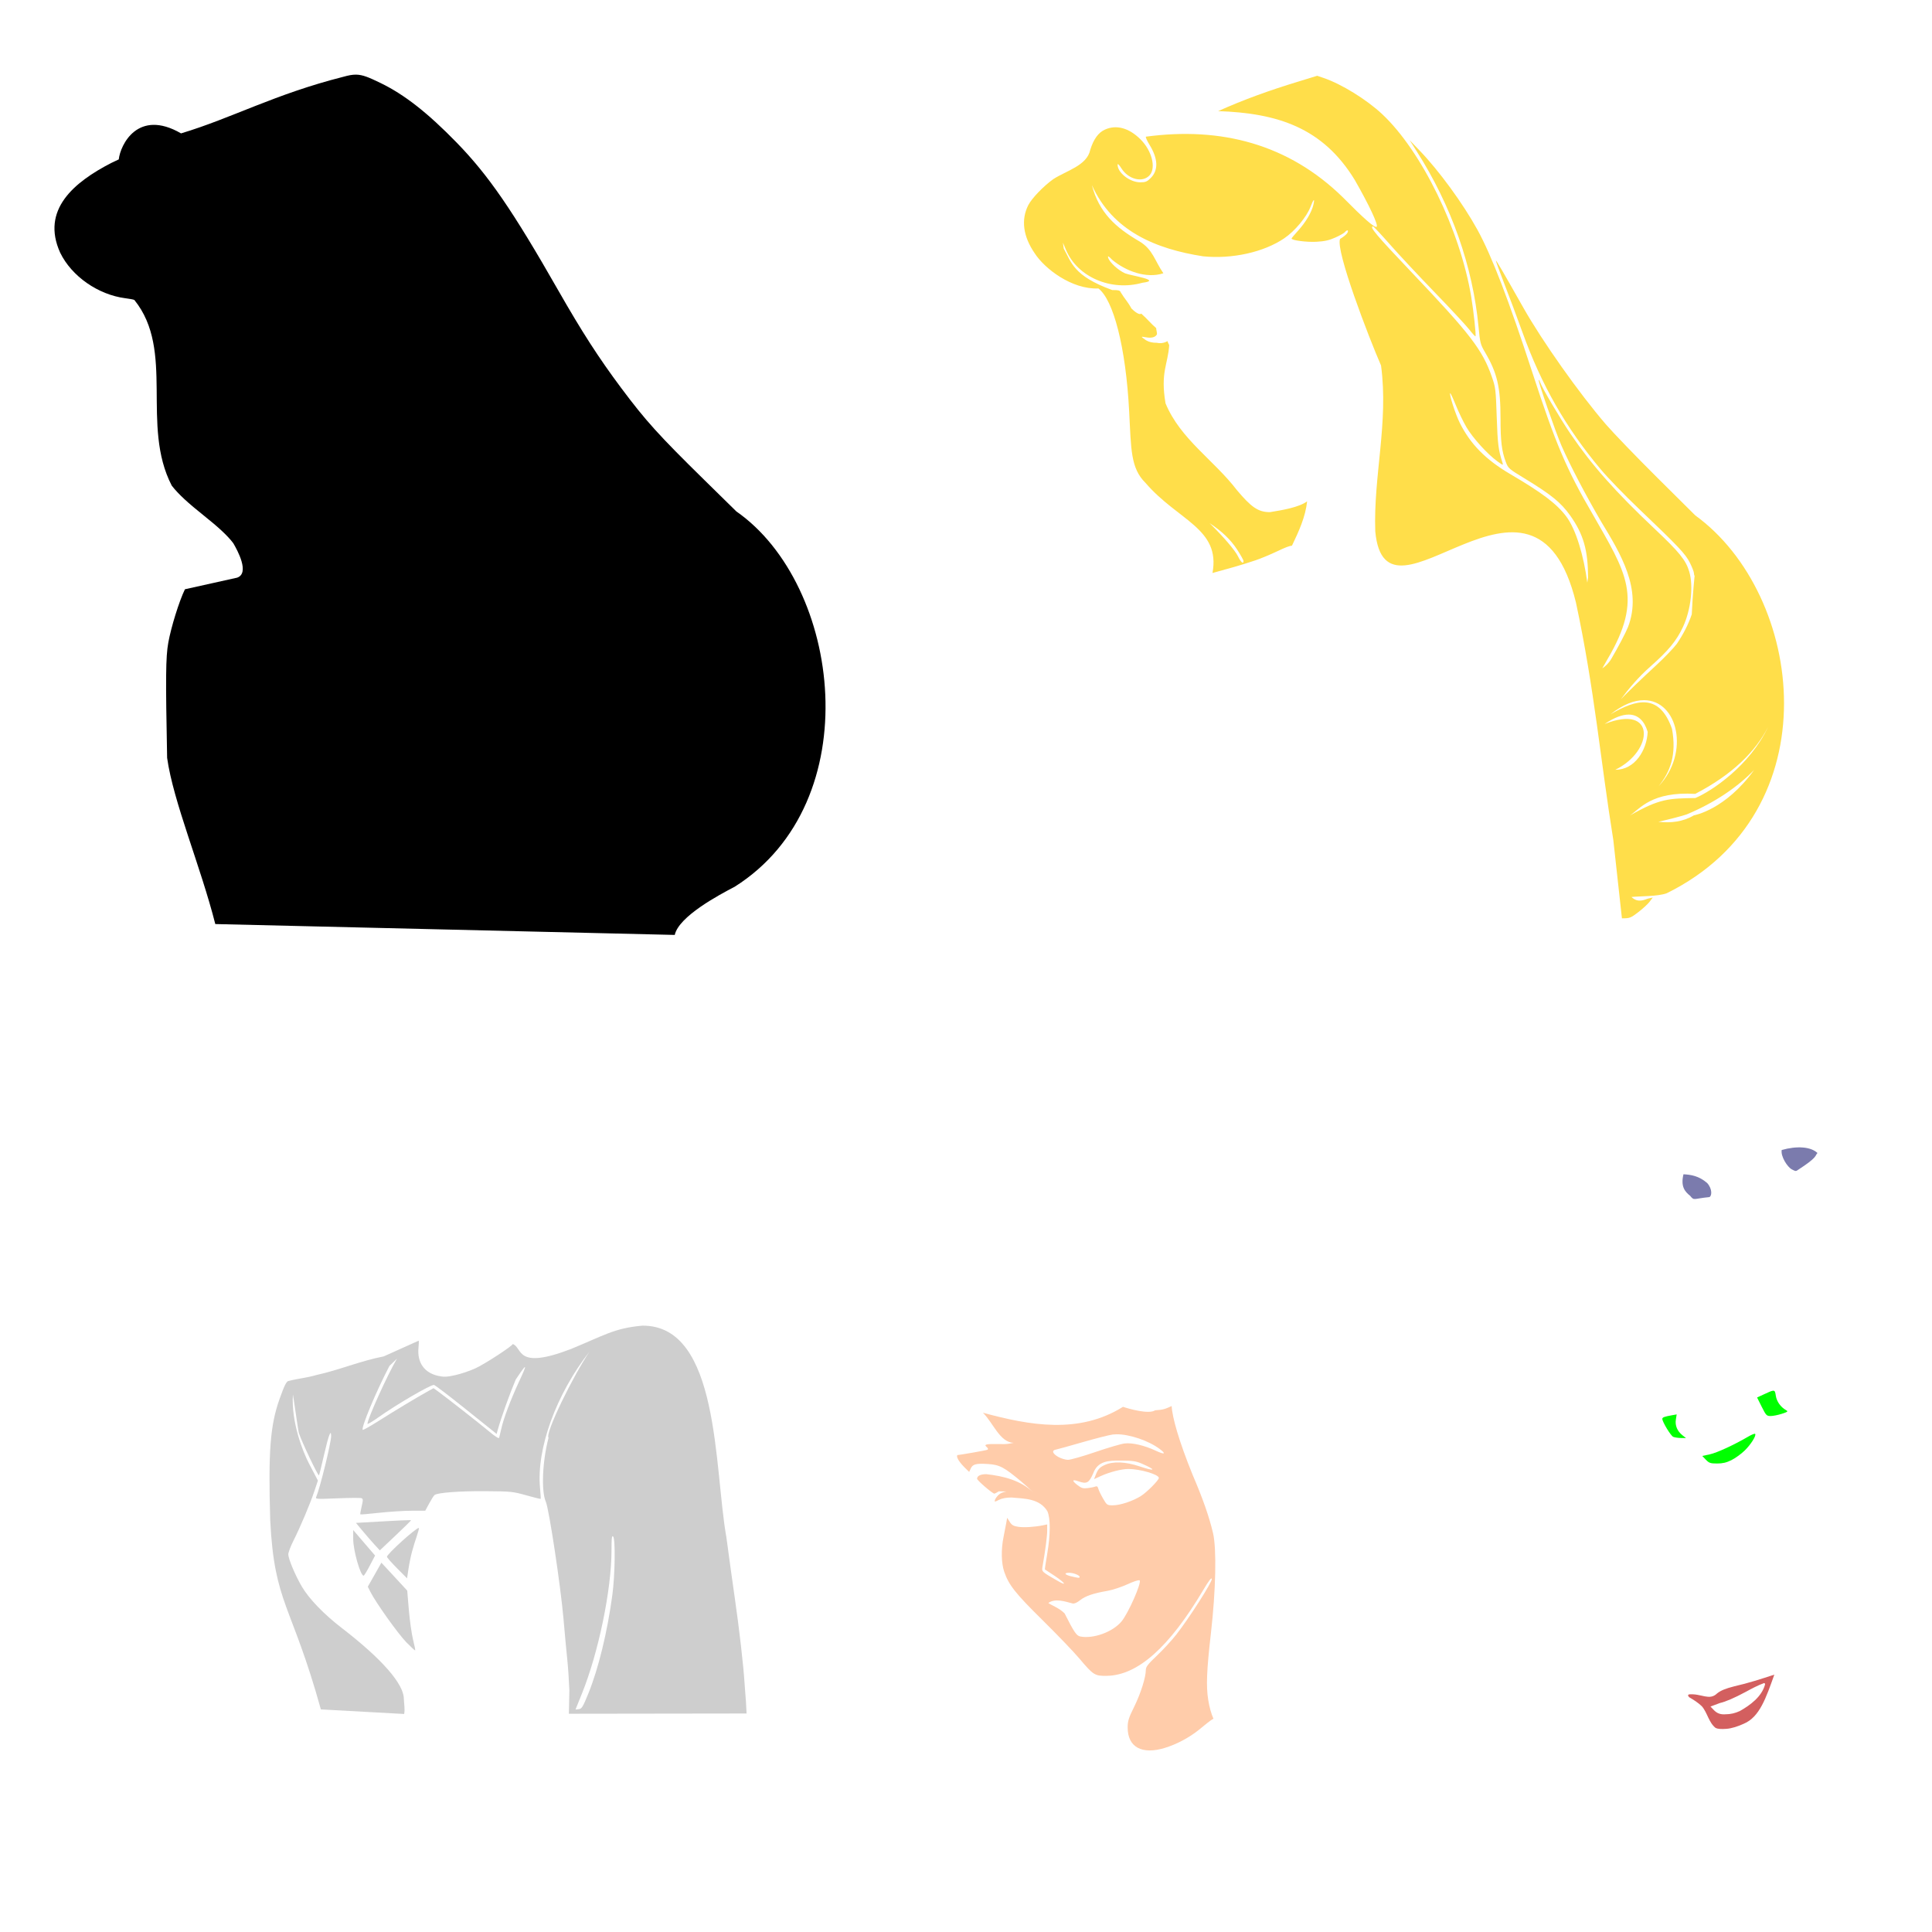 <?xml version="1.0" encoding="UTF-8" standalone="no"?>
<!-- Created with Inkscape (http://www.inkscape.org/) -->

<svg
   xmlns:dc="http://purl.org/dc/elements/1.1/"
   xmlns:cc="http://creativecommons.org/ns#"
   xmlns:rdf="http://www.w3.org/1999/02/22-rdf-syntax-ns#"
   xmlns:svg="http://www.w3.org/2000/svg"
   xmlns="http://www.w3.org/2000/svg"
   xmlns:sodipodi="http://sodipodi.sourceforge.net/DTD/sodipodi-0.dtd"
   xmlns:inkscape="http://www.inkscape.org/namespaces/inkscape"
   width="1080"
   height="1080"
   id="svg2"
   version="1.1"
   inkscape:version="0.47 r22583"
   sodipodi:docname="PinceOval.svg">
  <defs
     id="defs4">
    <inkscape:perspective
       sodipodi:type="inkscape:persp3d"
       inkscape:vp_x="0 : 526.18109 : 1"
       inkscape:vp_y="0 : 1000 : 0"
       inkscape:vp_z="744.09448 : 526.18109 : 1"
       inkscape:persp3d-origin="372.04724 : 350.78739 : 1"
       id="perspective10" />
    <inkscape:perspective
       id="perspective2820"
       inkscape:persp3d-origin="0.5 : 0.33333333 : 1"
       inkscape:vp_z="1 : 0.5 : 1"
       inkscape:vp_y="0 : 1000 : 0"
       inkscape:vp_x="0 : 0.5 : 1"
       sodipodi:type="inkscape:persp3d" />
    <inkscape:perspective
       id="perspective3184"
       inkscape:persp3d-origin="0.5 : 0.33333333 : 1"
       inkscape:vp_z="1 : 0.5 : 1"
       inkscape:vp_y="0 : 1000 : 0"
       inkscape:vp_x="0 : 0.5 : 1"
       sodipodi:type="inkscape:persp3d" />
    <inkscape:perspective
       id="perspective4404"
       inkscape:persp3d-origin="0.5 : 0.33333333 : 1"
       inkscape:vp_z="1 : 0.5 : 1"
       inkscape:vp_y="0 : 1000 : 0"
       inkscape:vp_x="0 : 0.5 : 1"
       sodipodi:type="inkscape:persp3d" />
    <inkscape:perspective
       id="perspective4404-7"
       inkscape:persp3d-origin="0.5 : 0.33333333 : 1"
       inkscape:vp_z="1 : 0.5 : 1"
       inkscape:vp_y="0 : 1000 : 0"
       inkscape:vp_x="0 : 0.5 : 1"
       sodipodi:type="inkscape:persp3d" />
    <inkscape:perspective
       id="perspective4444"
       inkscape:persp3d-origin="0.5 : 0.33333333 : 1"
       inkscape:vp_z="1 : 0.5 : 1"
       inkscape:vp_y="0 : 1000 : 0"
       inkscape:vp_x="0 : 0.5 : 1"
       sodipodi:type="inkscape:persp3d" />
    <inkscape:perspective
       id="perspective4540"
       inkscape:persp3d-origin="0.5 : 0.33333333 : 1"
       inkscape:vp_z="1 : 0.5 : 1"
       inkscape:vp_y="0 : 1000 : 0"
       inkscape:vp_x="0 : 0.5 : 1"
       sodipodi:type="inkscape:persp3d" />
    <inkscape:perspective
       id="perspective4578"
       inkscape:persp3d-origin="0.5 : 0.33333333 : 1"
       inkscape:vp_z="1 : 0.5 : 1"
       inkscape:vp_y="0 : 1000 : 0"
       inkscape:vp_x="0 : 0.5 : 1"
       sodipodi:type="inkscape:persp3d" />
    <inkscape:perspective
       id="perspective4759"
       inkscape:persp3d-origin="0.5 : 0.33333333 : 1"
       inkscape:vp_z="1 : 0.5 : 1"
       inkscape:vp_y="0 : 1000 : 0"
       inkscape:vp_x="0 : 0.5 : 1"
       sodipodi:type="inkscape:persp3d" />
    <inkscape:perspective
       id="perspective4850"
       inkscape:persp3d-origin="0.5 : 0.33333333 : 1"
       inkscape:vp_z="1 : 0.5 : 1"
       inkscape:vp_y="0 : 1000 : 0"
       inkscape:vp_x="0 : 0.5 : 1"
       sodipodi:type="inkscape:persp3d" />
    <inkscape:perspective
       id="perspective5170"
       inkscape:persp3d-origin="0.5 : 0.33333333 : 1"
       inkscape:vp_z="1 : 0.5 : 1"
       inkscape:vp_y="0 : 1000 : 0"
       inkscape:vp_x="0 : 0.5 : 1"
       sodipodi:type="inkscape:persp3d" />
    <inkscape:perspective
       id="perspective5249"
       inkscape:persp3d-origin="0.5 : 0.33333333 : 1"
       inkscape:vp_z="1 : 0.5 : 1"
       inkscape:vp_y="0 : 1000 : 0"
       inkscape:vp_x="0 : 0.5 : 1"
       sodipodi:type="inkscape:persp3d" />
    <inkscape:perspective
       id="perspective5275"
       inkscape:persp3d-origin="0.5 : 0.33333333 : 1"
       inkscape:vp_z="1 : 0.5 : 1"
       inkscape:vp_y="0 : 1000 : 0"
       inkscape:vp_x="0 : 0.5 : 1"
       sodipodi:type="inkscape:persp3d" />
    <inkscape:perspective
       id="perspective5303"
       inkscape:persp3d-origin="0.5 : 0.33333333 : 1"
       inkscape:vp_z="1 : 0.5 : 1"
       inkscape:vp_y="0 : 1000 : 0"
       inkscape:vp_x="0 : 0.5 : 1"
       sodipodi:type="inkscape:persp3d" />
  </defs>
  <sodipodi:namedview
     id="base"
     pagecolor="#ffffff"
     bordercolor="#666666"
     borderopacity="1.0"
     inkscape:pageopacity="0.0"
     inkscape:pageshadow="2"
     inkscape:zoom="0.16040848"
     inkscape:cx="680.06095"
     inkscape:cy="-34.132734"
     inkscape:document-units="in"
     inkscape:current-layer="layer1"
     showgrid="false"
     units="in"
     inkscape:showpageshadow="false"
     borderlayer="false"
     inkscape:window-width="1280"
     inkscape:window-height="747"
     inkscape:window-x="-4"
     inkscape:window-y="-4"
     inkscape:window-maximized="1"
     showguides="true"
     inkscape:guide-bbox="true" />
  <g
     inkscape:label="Layer 1"
     inkscape:groupmode="layer"
     id="layer1"
     transform="translate(0,27.64)">
    <path
       style="fill:#000000"
       d="m 199.095,14.084 c -2.253,-0.039 -4.396,0.444 -7.113,1.188 -38.488,9.735 -62.169,23.059 -90.774,31.649 C 77.045,32.935 67.254,53.395 66.39,61.467 l -4.234,2.01 C 41.433,74.167 22.766,89.601 33.644,113.631 c 6.432,13.203 21.188,23.465 36.416,25.45 3.266,0.426 4.689,0.746 5.057,0.975 22.886,28.351 3.387,70.001 20.896,103.781 3.792,4.89 9.351,9.897 17.881,16.693 8.18,6.517 13.382,11.315 16.51,15.49 2.333,3.967 9.348,16.784 2.132,19.267 l -29.155,6.478 c -3.298,6.796 -7.755,21.222 -9.303,29.831 -1.461,8.126 -1.533,19.67 -0.655,64.41 3.443,24.605 18.755,60.675 26.925,92.907 l 256.837,6.077 c 2.285,-10.384 24.679,-22.337 33.553,-26.958 75.036,-47.456 59.59,-168.881 0.883,-209.787 l -17.744,-17.424 c -25.717,-25.253 -32.924,-33.227 -46.636,-51.586 -12.501,-16.739 -21.992,-31.45 -35.213,-54.617 C 286.487,89.862 273.075,70.34 255.174,51.963 239.073,35.434 226.022,25.191 212.726,18.76 c -6.45,-3.119 -9.879,-4.612 -13.631,-4.676 z"
       id="path5404"
       sodipodi:nodetypes="ccccccsccscccsccccccssssc" />
    <path
       style="fill:#000000"
       d="m 416.131,262.876 0.213,0.213 -0.213,-0.213 z"
       id="path5236" />
    <path
       style="fill:#cecece;fill-opacity:1"
       d="m 359.022,713.415 c -15.813,1.427 -21.334,5.465 -39.904,13.068 -31.148,11.956 -26.758,-0.748 -32.487,-2.802 0,0.941 -15.285,11.024 -20.973,13.631 -2.993,1.372 -8.018,3.069 -11.164,3.762 -4.864,1.071 -6.311,1.121 -9.687,0.366 -7.711,-1.726 -11.707,-7.533 -10.859,-15.809 0.215,-2.095 0.243,-3.808 0.061,-3.808 l -19.51,8.773 c -13.135,2.537 -24.932,7.639 -37.772,10.448 -5.108,1.511 -10.333,1.946 -15.307,3.275 -1.22,0 -2.462,2.455 -5.224,10.296 -5.149,14.616 -6.26,29.196 -5.148,67.487 2.346,47.117 11.845,46.498 28.319,105.825 l 46.555,2.556 c 0.561,-2.849 -0.09,-5.6 -0.168,-8.438 -0.032,-8.348 -12.247,-22.317 -34.513,-39.478 -10.276,-7.92 -18.396,-16.332 -22.511,-23.303 -3.652,-6.187 -7.57,-15.518 -7.57,-18.033 0,-1.034 1.272,-4.42 2.833,-7.524 3.937,-7.831 9.245,-20.377 11.682,-27.613 l 2.041,-6.077 -4.98,-9.519 c -3.404,-6.512 -10.014,-23.117 -9.001,-38.594 0.274,0.96 2.981,20.467 3.29,21.429 1.55,4.826 10.782,24.249 11.286,23.745 0.153,-0.153 1.422,-5.306 2.833,-11.453 2.507,-10.918 3.96,-14.763 3.96,-10.509 0,3.763 -6.161,28.917 -8.331,34.01 -0.535,1.255 0.016,1.297 11.789,0.807 6.8,-0.283 12.873,-0.324 13.479,-0.091 0.967,0.371 0.981,0.934 0.122,4.63 -0.538,2.316 -0.875,4.318 -0.746,4.447 0.13,0.13 4.876,-0.274 10.555,-0.899 5.679,-0.625 13.794,-1.141 18.033,-1.142 l 7.707,0 2.178,-4.036 c 1.197,-2.225 2.545,-4.356 3,-4.737 1.606,-1.34 13.862,-2.27 28.573,-2.163 14.212,0.104 15.228,0.2 22.739,2.315 4.324,1.217 7.941,2.112 8.042,1.98 0.101,-0.132 -0.069,-2.854 -0.366,-6.047 -2.047,-22.071 8.971,-52.402 27.72,-76.351 -9.066,13.328 -25.022,45.76 -22.968,48.266 -3.452,13.198 -4.148,29.797 -1.493,35.807 1.768,4.002 8.237,46.853 9.839,65.202 0.819,9.379 1.786,19.834 2.163,23.227 0.377,3.392 0.89,10.973 1.142,16.86 l -0.274,13.159 99.319,-0.137 -0.305,-6.123 c -0.104,-2.104 -0.575,-6.916 -0.807,-10.707 -0.606,-9.888 -2.993,-30.694 -5.437,-47.52 -1.16,-7.982 -3.282,-23.341 -4.721,-34.117 -6.921,-38.604 -3.606,-118.772 -47.032,-118.342 z M 221.9,731.875 c -5.328,9.055 -16.48,33.679 -16.48,36.401 0,0.388 2.693,-1.199 5.986,-3.534 10.285,-7.291 29.116,-18.282 31.177,-18.201 0.515,0.021 8.609,6.195 17.987,13.723 l 17.058,13.677 0.624,-2.285 c 1.801,-6.539 6.624,-20.039 10.052,-28.131 6.413,-9.658 6.721,-9.247 1.843,1.158 -4.923,10.692 -8.652,20.619 -9.946,26.486 -0.484,2.195 -1.013,4.411 -1.173,4.92 -0.181,0.576 -2.232,-0.708 -5.453,-3.412 -5.091,-4.275 -24.159,-19.224 -28.832,-22.602 l -2.391,-1.721 -3.777,2.102 c -6.428,3.592 -17.896,10.504 -26.852,16.175 -4.713,2.984 -8.739,5.243 -8.956,5.026 -1.047,-1.047 7.567,-21.663 14.941,-35.746 l 4.188,-4.036 z m 7.524,90.241 c -1.529,-0.015 -7.793,0.265 -15.154,0.685 l -15.292,0.868 3.671,4.417 c 2.017,2.423 5.021,5.874 6.671,7.676 l 3,3.275 8.834,-8.346 c 4.863,-4.589 8.752,-8.428 8.636,-8.544 -0.015,-0.015 -0.147,-0.028 -0.366,-0.03 z m 4.63,4.386 c -1.755,0.146 -17.744,14.587 -17.744,16.114 0,0.401 2.527,3.268 5.62,6.382 l 5.62,5.666 0.792,-5.285 c 0.436,-2.905 1.332,-7.246 1.98,-9.641 0.648,-2.395 1.837,-6.275 2.65,-8.636 0.813,-2.36 1.351,-4.421 1.203,-4.569 -0.026,-0.026 -0.065,-0.035 -0.122,-0.03 z m -36.614,1.158 0,4.95 c 0,6.441 4.004,20.561 5.833,20.561 0.294,0 1.847,-2.541 3.457,-5.635 l 2.94,-5.62 -6.123,-7.128 -6.107,-7.128 z m 145.026,3.457 c 0.085,0.005 0.187,0.066 0.289,0.168 1.335,1.339 1.05,21.642 -0.457,32.761 -2.825,20.848 -7.735,40.994 -13.418,55.013 -3.035,7.487 -3.66,8.518 -5.3,8.712 l -1.858,0.213 3.594,-8.925 c 9.326,-23.162 16.525,-58.129 16.525,-80.22 0,-5.501 0.114,-7.53 0.548,-7.707 0.025,-0.01 0.048,-0.017 0.076,-0.015 l 0,-5e-5 z m -129.262,14.789 -3.792,6.717 -3.808,6.717 1.462,2.894 c 2.979,5.92 15.417,23.381 20.013,28.1 2.613,2.683 4.869,4.757 5.011,4.615 0.142,-0.142 -0.385,-2.816 -1.173,-5.955 -0.788,-3.139 -1.856,-10.615 -2.361,-16.601 l -0.914,-10.875 -7.219,-7.813 -7.219,-7.798 z"
       id="path5050"
       sodipodi:nodetypes="cccssssccccsccccssssccccsssssssssscccsssssccsssccccsccccssscccccssscccsscccccccccsccscccssscccscccccssscccsscccccsssccccc" />
    <path
       style="fill:#ffde4a;fill-opacity:1"
       d="m 736.318,14.72 -10.951,3.366 c -15.11,4.594 -30.014,9.89 -44.412,16.388 33.094,1.122 58.492,9.179 76.366,38.488 8.194,14.302 13.387,25.448 12.2,26.181 -1.095,0.676 -7.033,-4.504 -18.764,-16.388 -30.439,-29.815 -68.076,-39.656 -110.178,-33.995 -0.272,0.262 0.61,2.267 1.965,4.463 4.859,7.872 5.101,14.257 0.716,18.642 -2.055,2.055 -2.917,2.406 -5.864,2.406 -5.791,0 -12.657,-5.335 -12.657,-9.839 0,-0.815 0.848,-0.005 2.193,2.117 3.936,6.206 11.954,8.101 15.764,3.716 3.655,-4.207 1.158,-13.807 -5.239,-20.104 -6.426,-6.325 -13.434,-8.222 -19.785,-5.361 -3.696,1.665 -6.359,5.337 -8.225,11.332 -1.82,8.808 -13.395,11.637 -20.622,16.342 -5.418,3.836 -12.053,10.72 -14.012,14.56 -4.151,8.137 -2.902,17.484 3.564,26.882 5.548,8.627 20.758,20.341 35.655,19.693 8.303,6.393 15.293,32.399 17.18,68.842 1.099,21.09 0.767,31.589 9.093,39.813 18.258,21.258 42.058,25.466 37.483,50.398 8.865,-2.424 15.285,-4.15 23.988,-7.067 2.794,-0.923 8.41,-3.256 12.474,-5.194 4.081,-1.945 6.614,-2.937 7.966,-3.016 3.785,-7.918 7.516,-15.95 8.468,-24.765 -4.561,3.333 -13.672,4.889 -20.698,6.016 -6.783,0.115 -10.758,-3.055 -18.566,-12.306 -12.91,-16.856 -31.568,-28.457 -39.889,-48.51 -2.956,-17.409 1.369,-21.711 2.056,-32.563 -0.76,-1.325 -0.614,-1.279 -0.944,-2.193 -2.171,1.201 -4.212,1.316 -6.077,0.914 -2.161,0.041 -4.302,-0.412 -5.925,-1.401 -6.853,-4.722 3.268,1.11 5.925,-3.077 0.579,-0.22 -0.369,-3.109 -0.244,-3.716 -2.833,-2.376 -4.855,-5.004 -8.377,-8.133 -0.883,1.084 -3.837,-1.145 -5.483,-2.863 -2.112,-3.919 -3.51,-4.994 -5.955,-8.971 -0.342,-1.077 -1.205,-1.325 -4.798,-1.325 -21.828,-7.961 -22.784,-15.544 -27.095,-23.211 l -0.442,-3.275 1.782,4.188 c 6.439,15.093 25.206,23.135 42.585,18.246 11.434,-1.437 -6.045,-3.901 -9.58,-5.27 -3.789,-1.627 -8.85,-6.285 -9.489,-8.727 -0.332,-1.268 0.134,-1.028 2.285,1.188 7.519,6.261 18.982,10.629 28.573,7.493 -4.823,-6.939 -5.846,-13.29 -13.296,-17.774 -13.553,-7.869 -22.699,-16.261 -26.669,-31.512 11.582,25.722 35.681,35.684 62.202,39.813 16.227,1.622 33.901,-2.309 45.342,-10.083 5.93,-4.029 12.44,-11.834 14.667,-17.591 1.717,-4.438 2.487,-5.043 1.645,-1.295 -0.954,4.245 -4.328,9.967 -8.666,14.713 -1.967,2.152 -3.579,4.096 -3.579,4.31 0,1.009 8.414,2.107 13.89,1.812 4.609,-0.248 7.168,-0.828 10.601,-2.376 2.489,-1.122 4.892,-2.484 5.346,-3.031 1.249,-1.505 2.255,-1.183 1.386,0.442 -0.421,0.786 -2.264,2.307 -4.097,3.381 -2.709,6.231 16.068,55.111 22.907,70.761 4.272,32.079 -4.31,61.603 -3.229,92.709 5.758,62.293 88.714,-56.356 112.189,39.828 10.423,48.697 13.72,88.358 20.881,132.72 l 4.813,43.758 c 4.397,0 4.845,-0.163 9.138,-3.442 2.482,-1.896 5.321,-4.505 6.305,-5.803 l 1.797,-2.361 -2.452,0.533 c -1.738,0.386 -5.555,2.895 -9.458,-0.853 4.768,-0.511 14.573,-0.252 19.663,-2.071 92.686,-45.671 76.967,-166.945 16.007,-211.249 L 926.427,239.372 c -11.674,-11.601 -24.6,-25.012 -28.725,-29.791 -14.834,-17.186 -35.53,-46.43 -46.179,-65.278 -10.884,-19.263 -15.102,-26.523 -15.322,-26.303 -0.127,0.127 2,5.984 4.737,13.022 2.736,7.038 7.307,19.274 10.159,27.187 10.603,29.424 24.225,53.255 43.742,76.549 3.898,4.653 13.37,14.444 21.049,21.765 22.56,21.509 26.3,25.471 28.786,30.446 1.237,2.476 2.254,5.099 2.254,5.833 0,0.734 0.166,1.34 0.366,1.34 0.064,0 -1.083,9.808 -1.584,21.627 -1.965,5.844 -4.854,11.292 -8.331,16.464 -1.781,2.395 -6.954,7.781 -11.499,11.971 -8.369,7.717 -15.973,15.062 -19.8,19.038 4.48,-6.074 9.95,-12.505 16.403,-18.201 10.173,-8.978 14.7,-14.47 18.322,-22.237 4.413,-9.463 5.919,-22.75 3.503,-30.888 -1.908,-6.426 -5.489,-10.86 -19.389,-23.973 -21.901,-20.662 -35.133,-35.589 -46.88,-52.896 -5.92,-8.72 -16.17,-26.091 -17.074,-28.938 -0.253,-0.796 -0.56,-1.356 -0.746,-1.371 -0.027,-0.002 -0.055,0.009 -0.076,0.03 -0.502,0.503 9.586,29.57 12.794,36.858 4.866,11.058 13.171,26.961 22.161,42.402 10.689,17.664 23.096,37.638 14.987,58.821 -1.287,3.215 -5.484,11.211 -9.336,17.774 -1.476,2.514 -3.293,4.143 -5.041,5.331 0.834,-1.476 1.712,-3.043 2.757,-4.859 20.617,-34.82 10.531,-48.495 -8.438,-81.788 C 875.796,234.983 869.401,219.938 856.595,180.582 843.529,140.43 833.803,115.149 825.874,100.758 817.8,86.102 804.377,67.729 793.555,56.498 l -5.59,-5.818 3.929,6.168 c 19.48,30.538 31.448,64.527 34.634,98.375 0.831,8.826 1.048,9.674 3.655,14.119 6.783,11.563 8.621,19.423 8.621,36.934 0,12.734 0.671,18.252 2.955,24.339 1.325,3.53 1.718,3.862 10.281,9.062 15.05,9.139 20.506,13.576 25.664,20.805 7.426,10.406 10.043,19.477 10.022,34.756 -0.146,0.942 -0.282,1.89 -0.411,2.833 -1.953,-14.856 -6.29,-29.726 -11.789,-37.041 -5.254,-6.99 -13.467,-13.213 -31.177,-23.592 -13.807,-8.092 -22.382,-16.775 -28.329,-28.71 -2.443,-4.901 -5.998,-15.934 -5.346,-16.586 0.162,-0.162 1.572,2.834 3.122,6.671 1.551,3.837 4.24,9.416 5.986,12.398 3.453,5.899 11.805,15.115 17.226,19.008 3.261,2.342 3.393,2.374 2.863,0.716 -2.278,-7.131 -2.672,-10.206 -3.183,-25.329 -0.524,-15.53 -0.646,-16.623 -2.711,-22.557 -5.271,-15.141 -12.074,-23.988 -45.235,-58.851 -19.457,-20.456 -23.482,-25.252 -21.186,-25.252 0.323,0 4.527,4.488 9.352,9.976 4.824,5.488 16.02,17.472 24.872,26.623 8.852,9.152 17.591,18.539 19.419,20.866 1.828,2.327 3.453,4.102 3.61,3.945 0.425,-0.425 -1.084,-14.332 -2.406,-22.221 C 816.135,100.759 794.61,56.673 772.552,36.074 763.822,27.92 749.821,19.299 739.852,15.923 l -3.534,-1.203 z M 676.157,264.792 c 6.911,4.566 11.739,9.203 15.276,14.591 2.032,3.095 3.701,6.047 3.701,6.564 0,1.975 -1.429,0.798 -3.046,-2.513 -1.712,-3.506 -8.098,-10.949 -15.931,-18.642 z m 242.761,98.969 c 19.059,-0.069 25.908,29.41 8.27,48.098 6.529,-8.147 10.127,-17.546 7.463,-32.091 -6.957,-19.86 -19.803,-16.702 -34.345,-8.118 6.981,-5.539 13.275,-7.87 18.612,-7.889 z m -8.407,8.057 c 5.295,0.037 8.749,3.629 10.555,9.656 -0.453,10.07 -7.064,21.268 -18.094,21.186 21.545,-10.501 22.86,-37.097 -5.986,-25.572 5.42,-3.655 9.902,-5.295 13.525,-5.27 z m 77.844,6.93 c -10.221,21.57 -31.437,35.857 -40.635,39.706 -14.766,0.291 -19.751,0.164 -36.599,9.778 5.688,-3.777 12.002,-13.501 36.538,-12.093 20.95,-10.892 33.74,-23.762 40.696,-37.391 z m -7.768,24.003 c -16.1,22.251 -33.285,25.305 -33.721,25.405 -6.221,3.674 -12.777,4.33 -19.8,3.579 7.179,-1.626 13.766,-3.386 15.87,-4.143 15.594,-6.547 28.313,-15.174 37.65,-24.841 z"
       id="path4856-4"
       sodipodi:nodetypes="ccccsccssssssssccsccccccsccccccccccccccccccccscccccsssssssssccccccccccccccccssccssssccscsssscssssccsccccccccsssscsccscsssssscccscssscccccsssccccccccccccccccccccc" />
    <path
       id="path5197"
       style="fill:#00ff00"
       d="m 937.273,763.025 -2.741,0.487 c -4.161,0.738 -5.285,1.166 -5.285,1.995 0,1.71 4.74,9.508 6.123,10.067 0.82,0.332 2.76,0.614 4.31,0.64 l 2.818,0.046 -1.919,-1.508 c -2.959,-2.328 -4.299,-5.49 -3.762,-8.849 l 0.457,-2.879 0,5e-5 z m 53.779,-13.235 c -0.931,0.106 -2.505,0.846 -5.316,2.148 l -3.518,1.63 2.589,5.178 c 2.431,4.859 2.738,5.178 4.996,5.178 1.323,0 4.127,-0.555 6.229,-1.234 3.3,-1.066 3.641,-1.339 2.467,-1.995 -3.055,-1.71 -5.321,-4.862 -5.803,-8.072 -0.275,-1.832 -0.412,-2.747 -1.279,-2.833 -0.108,-0.011 -0.232,-0.015 -0.365,0 z m -10.101,24.059 c -0.527,-0.021 -2.063,0.637 -3.701,1.599 -7.729,4.541 -17.45,9.025 -21.43,9.885 l -4.249,0.914 2.026,2.102 c 1.78,1.857 2.524,2.117 6.26,2.117 3.115,0 5.247,-0.503 8.027,-1.889 2.082,-1.038 5.367,-3.399 7.295,-5.255 3.526,-3.394 6.791,-8.577 5.94,-9.428 -0.031,-0.032 -0.093,-0.043 -0.168,-0.046 l 0,0 z" />
    <path
       style="fill:#d35f5f"
       d="m 991.866,908.486 c -7.387,2.435 -14.664,4.793 -22.324,6.515 -5.005,1.27 -7.666,2.376 -9.656,3.975 -4.405,4.29 -8.767,-0.07 -15.748,0.548 -0.957,0.793 -0.462,0.448 0.029,1.536 2.573,1.515 4.916,2.966 7.145,5.074 3.153,3.609 3.848,9.114 7.722,12.154 1.053,0.551 3.089,0.758 6.245,0.487 2.772,-0.238 6.289,-1.34 9.489,-2.833 8.916,-3.744 12.434,-14.473 17.1,-27.457 z m -5.723,4.717 c 0.075,0.008 0.204,0.021 0.335,0.152 0.168,0.168 0.175,0.322 0.183,0.442 0.01,0.12 -0.011,0.235 -0.03,0.35 -1.884,6.748 -8.234,11.397 -14.027,14.682 -2.639,1.229 -5.23,1.822 -8.042,1.828 -2.609,0.195 -4.571,-0.401 -6.397,-2.239 l -1.995,-2.087 5.224,-1.95 c 3.183,-0.719 8.166,-2.849 14.499,-6.26 3.331,-1.817 6.715,-3.614 10.25,-4.919 z"
       id="path5474"
       sodipodi:nodetypes="cccccccscccsscccccccc" />
    <path
       id="path5493"
       style="fill:#7b7bad;fill-opacity:1"
       d="m 941.074,628.784 c -1.674,6.858 0.804,9.737 3.701,12.016 2.355,2.953 1.772,1.597 10.706,0.753 1.439,-0.371 1.916,-4.479 -1.182,-7.902 -4.674,-4.006 -9.076,-4.628 -13.225,-4.867 z m 54.901,-13.555 c -0.596,3.613 3.149,9.458 5.671,10.828 2.295,1.247 2.409,0.95 3.335,0.35 11.271,-7.298 9.442,-7.842 10.995,-9.514 -3.754,-3.583 -11.623,-4.064 -20.001,-1.665 z"
       sodipodi:nodetypes="ccccccsscc" />
    <path
       style="fill:#ffccaa"
       d="m 654.972,758.351 c -3.433,1.548 -4.651,2.128 -9.26,2.376 -3.513,2.403 -14.952,-0.921 -17.957,-1.95 -24.542,15.409 -52.112,10.422 -78.285,3.305 5.722,5.641 9.439,16.615 17.195,16.83 l -2.726,0.503 c -1.156,0.217 -3.731,0.273 -6.336,0.183 -12.032,-0.265 -3.963,1.729 -5.528,3.132 -0.464,0.416 -16.08,3.01 -16.925,3.045 -0.935,1.714 2.871,5.691 4.131,6.982 l 2.498,2.422 0.883,-1.934 c 1.106,-2.427 2.98,-2.913 9.687,-2.483 6.461,0.415 9.023,1.787 18.871,10.067 2.402,2.02 4.507,3.953 6.336,5.788 -6.94,-6.71 -16.688,-9.154 -26.258,-10.189 -3.17,0.038 -5.102,0.922 -5.102,2.589 0,0.883 8.613,8.285 9.641,8.285 0.315,0 1.447,-0.581 2.513,-1.279 l 4.28,0.076 c -1.823,0.314 -3.369,0.916 -4.356,1.843 -0.973,0.914 -1.921,2.232 -2.102,2.924 -0.308,1.178 -0.17,1.16 2.254,-0.076 1.664,-0.849 4.173,-1.31 7.006,-1.31 7.662,0.647 15.661,0.604 20.043,7.615 1.806,3.944 1.775,13.071 -0.091,23.988 -0.802,4.692 -1.383,8.562 -1.279,8.605 0.104,0.043 2.559,1.662 5.453,3.594 5.877,3.925 7.158,5.958 1.812,2.879 -9.21,-5.306 -9.096,-5.191 -8.59,-8.103 1.586,-9.128 2.6,-16.916 2.604,-19.983 l 0,-3.549 -2.361,0.487 c -4.801,0.972 -10.623,1.319 -13.829,0.838 -2.636,-0.395 -3.601,-0.94 -4.752,-2.757 l -1.432,-2.285 -0.503,2.863 c -0.276,1.571 -0.954,5.078 -1.508,7.798 -1.436,7.053 -1.291,14.699 0.381,19.556 2.538,7.378 6.249,12.065 21.414,27.019 8.095,7.982 17.382,17.651 20.622,21.49 7.808,9.251 8.57,9.74 15.352,9.626 17.238,-0.291 34.798,-15.924 53.795,-47.87 3.273,-5.504 4.686,-7.329 4.843,-6.275 0.251,1.678 -12.517,21.681 -19.815,31.04 -2.499,3.205 -7.359,8.487 -10.799,11.743 -5.059,4.788 -6.26,6.322 -6.26,8.027 0,4.122 -2.846,13.15 -6.473,20.516 -3.157,6.411 -3.686,8.078 -3.686,11.728 0,10.961 7.951,15.308 20.79,11.377 6.625,-2.028 13.582,-5.725 19.084,-10.159 2.881,-2.322 6.361,-5.336 8.087,-6.138 -1.284,-2.879 -2.247,-6.367 -2.924,-10.54 -1.241,-7.646 -0.887,-16.452 1.493,-37.208 2.761,-24.08 3.246,-47.306 1.188,-56.033 -2.17,-9.204 -5.689,-19.273 -11.453,-32.685 -7.618,-18.756 -11.39,-32.16 -11.667,-38.336 z m -30.827,15.779 c 7.199,-0.049 17.879,3.518 24.186,8.255 3.748,2.815 2.748,3.256 -2.178,0.96 -6.49,-3.026 -13.195,-4.592 -17.5,-4.082 -1.973,0.234 -9.335,2.392 -16.358,4.798 -7.022,2.406 -13.912,4.363 -15.307,4.356 -1.394,-0.006 -3.841,-0.741 -5.437,-1.645 -3.129,-1.772 -3.782,-3.607 -1.447,-4.036 0.798,-0.147 7.497,-1.999 14.88,-4.128 7.383,-2.128 15.048,-4.085 17.043,-4.341 0.662,-0.085 1.372,-0.132 2.117,-0.137 z m 2.239,14.698 c 6.768,0.024 8.587,0.286 11.971,1.752 8.314,3.6 7.574,4.474 -1.279,1.508 -7.935,-2.658 -14.801,-2.937 -19.526,-0.792 -2.95,1.339 -3.863,2.407 -5.27,6.107 l -0.685,1.797 3.762,-1.721 c 4.876,-2.227 11.63,-3.96 15.398,-3.96 6.567,0 17.043,3.077 17.043,5.011 0,1.26 -6.609,7.938 -9.976,10.083 -4.473,2.85 -11.612,5.224 -15.748,5.224 -3.186,0 -3.34,-0.116 -5.483,-3.823 -1.211,-2.095 -2.392,-4.561 -2.635,-5.483 -0.315,-1.195 -0.788,-1.535 -1.63,-1.188 -0.649,0.267 -2.558,0.661 -4.249,0.868 -2.557,0.313 -3.515,0.049 -5.635,-1.569 -3.398,-2.592 -3.21,-3.497 0.442,-2.208 4.577,1.615 5.875,0.917 8.179,-4.371 2.562,-7.135 8.732,-7.258 15.322,-7.235 z m -28.694,62.735 c 2.39,0 5.833,1.361 5.833,2.3 0,0.713 -0.72,0.657 -4.889,-0.366 -3.558,-0.873 -4.076,-1.934 -0.944,-1.934 z m 39.127,4.143 c 0.121,0.007 0.198,0.03 0.244,0.076 1.246,1.246 -6.343,18.458 -10.144,22.998 -4.928,5.888 -15.701,9.807 -23.029,8.392 -2.103,-0.406 -3.466,-2.402 -8.758,-12.885 -2.877,-2.986 -7.481,-4.597 -9.106,-5.847 3.903,-2.769 9.328,-0.817 13.523,0.257 0.961,0.257 2.426,-0.375 4.234,-1.812 2.974,-2.363 7.327,-3.85 15.307,-5.224 2.773,-0.478 7.814,-2.132 11.195,-3.686 3.096,-1.424 5.688,-2.316 6.534,-2.269 z"
       id="path5380"
       sodipodi:nodetypes="cccccccsccccssccssccsssccssssscccscccscsssssssscssscssscccsssssssssccssscccsssssssssscccssccssscccsssc" />
  </g>
</svg>
